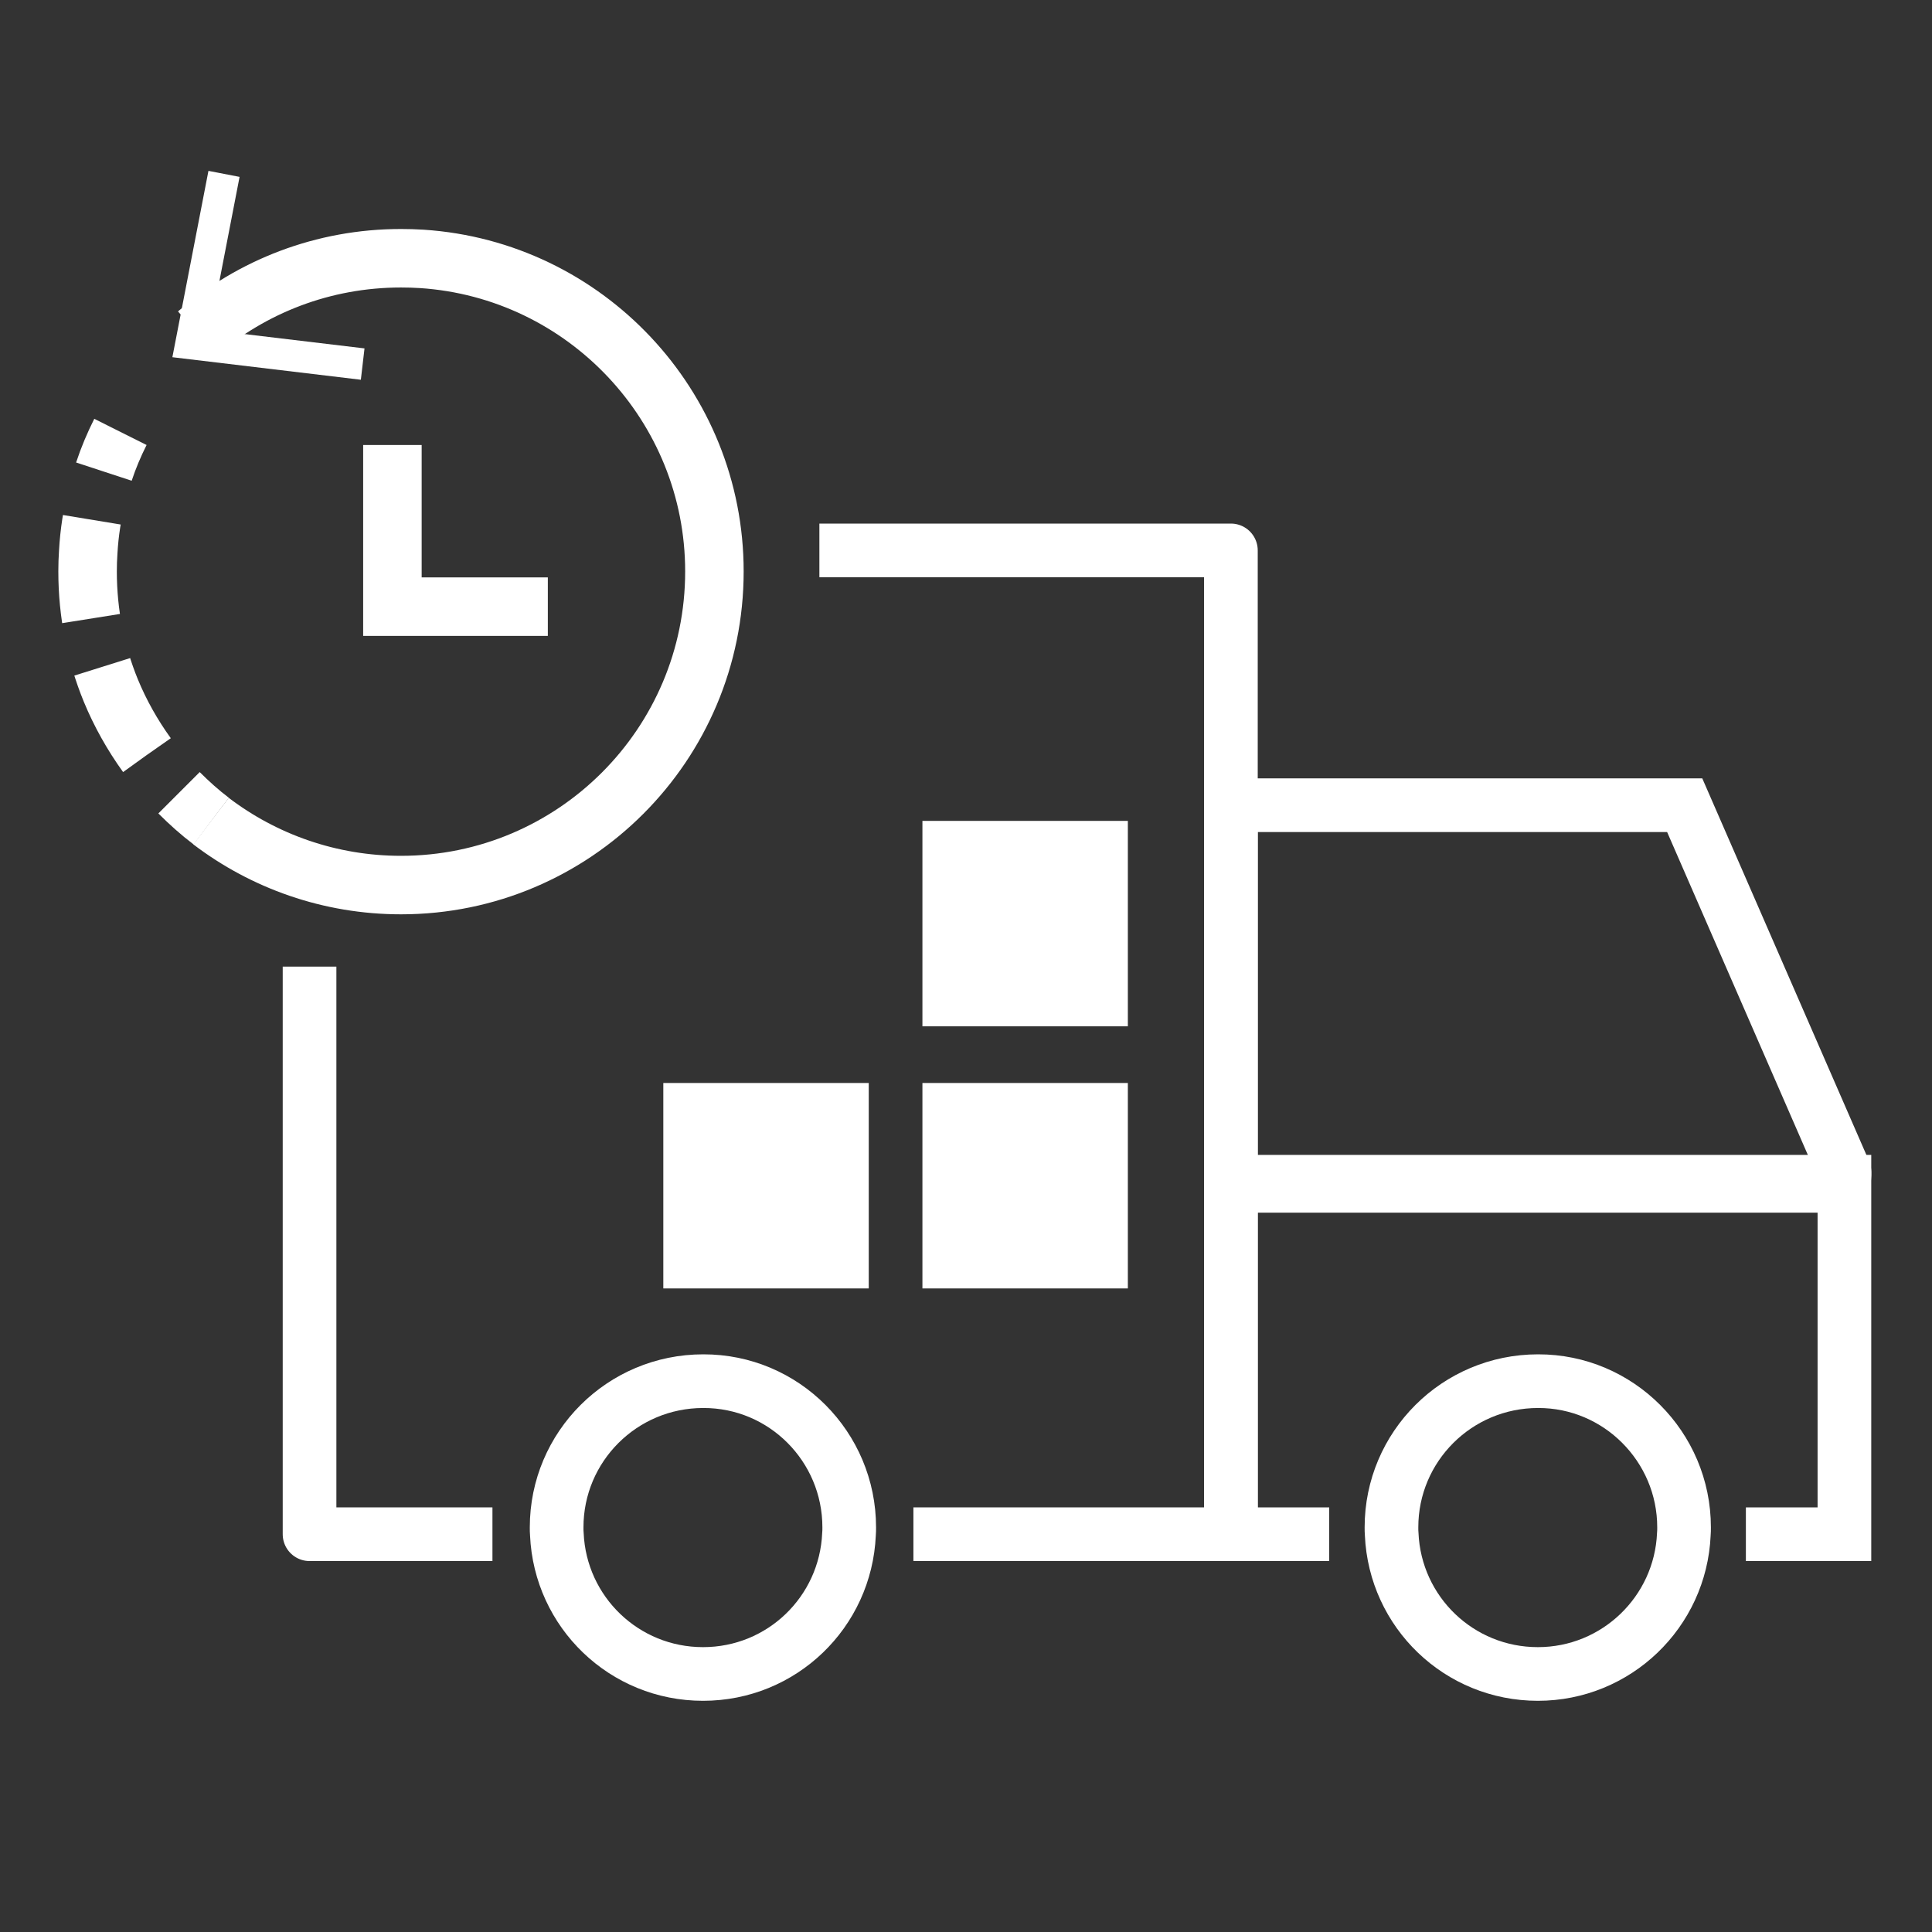 <?xml version="1.0" encoding="utf-8"?>
<!-- Generator: Adobe Illustrator 26.4.1, SVG Export Plug-In . SVG Version: 6.00 Build 0)  -->
<svg version="1.1" id="Capa_1" xmlns="http://www.w3.org/2000/svg" xmlns:xlink="http://www.w3.org/1999/xlink" x="0px" y="0px"
	 viewBox="0 0 90 90" enable-background="new 0 0 90 90" xml:space="preserve">
<rect x="0" y="0" width="90" height="90" fill="#333333" stroke="none"/>
<g>
	<polyline fill="none" stroke="#FFFFFF" stroke-width="2.5" stroke-miterlimit="10" points="61.92,71.47 57.34,71.47 57.34,55.05 
		85.92,55.05 85.92,71.47 81.33,71.47 	"/>
	<path fill="none" stroke="#FFFFFF" stroke-width="2.5" stroke-miterlimit="10" d="M85.83,55.24H57.34V37.51h21.14l7.44,17.07
		C85.94,54.64,85.9,55.24,85.83,55.24z"/>
	<polyline fill="none" stroke="#FFFFFF" stroke-width="2.5" stroke-linejoin="round" stroke-miterlimit="10" points="38.17,25.64 
		57.34,25.64 57.34,71.47 42.55,71.47 	"/>
	<polyline fill="none" stroke="#FFFFFF" stroke-width="2.5" stroke-linejoin="round" stroke-miterlimit="10" points="22.94,71.47 
		14.42,71.47 14.42,45.03 	"/>
	<path fill="none" stroke="#FFFFFF" stroke-width="2.5" stroke-miterlimit="10" d="M78.45,71.15c0,0.11,0,0.21-0.01,0.32
		c-0.16,3.63-3.15,6.51-6.8,6.51c-3.67,0-6.65-2.88-6.81-6.51c-0.01-0.11-0.01-0.21-0.01-0.32c0-3.76,3.05-6.81,6.83-6.81
		C75.39,64.33,78.45,67.39,78.45,71.15z"/>
	<path fill="none" stroke="#FFFFFF" stroke-width="2.5" stroke-miterlimit="10" d="M39.56,71.15c0,0.11,0,0.21-0.01,0.32
		c-0.16,3.63-3.13,6.51-6.8,6.51c-3.67,0-6.65-2.88-6.81-6.51c-0.01-0.11-0.01-0.21-0.01-0.32c0-3.76,3.05-6.81,6.83-6.81
		C36.52,64.33,39.56,67.39,39.56,71.15z"/>
	<rect x="42.97" y="50.45" fill="#FFFFFF" width="9.57" height="9.57"/>
	<rect x="42.97" y="38.24" fill="#FFFFFF" width="9.57" height="9.57"/>
	<rect x="30.9" y="50.45" fill="#FFFFFF" width="9.57" height="9.57"/>
	<g>
		<g>
			<path fill="none" stroke="#FFFFFF" stroke-width="2.725" stroke-miterlimit="10" d="M9.84,38.25c-0.53-0.4-1.03-0.85-1.5-1.32"
				/>
			<path fill="none" stroke="#FFFFFF" stroke-width="2.725" stroke-miterlimit="10" stroke-dasharray="4.621,2.311" d="
				M6.84,35.17c-0.67-0.93-1.24-1.94-1.68-3.01c-0.7-1.71-1.08-3.58-1.08-5.54c0-0.31,0.01-0.61,0.03-0.9
				c0.05-0.91,0.19-1.79,0.4-2.64"/>
			<path fill="none" stroke="#FFFFFF" stroke-width="2.725" stroke-miterlimit="10" d="M4.84,21.97c0.21-0.64,0.47-1.25,0.77-1.85"
				/>
		</g>
	</g>
	<g>
		<g>
			<path fill="none" stroke="#FFFFFF" stroke-width="2.725" stroke-miterlimit="10" d="M9.18,15.54c2.55-2.19,5.87-3.51,9.5-3.51
				c0.33,0,0.64,0.01,0.97,0.03c7.61,0.5,13.63,6.84,13.63,14.56c0,8.07-6.54,14.61-14.6,14.61c-3.32,0-6.39-1.11-8.85-2.98"/>
			<g>
				<polygon fill="#FFFFFF" points="16.81,17.69 16.98,16.23 9.78,15.37 11.16,8.24 9.71,7.96 8.03,16.64 				"/>
			</g>
		</g>
	</g>
	<polyline fill="none" stroke="#FFFFFF" stroke-width="2.725" stroke-miterlimit="10" points="18.28,20.73 18.28,28.26 
		25.52,28.26 	"/>
</g>
</svg>
